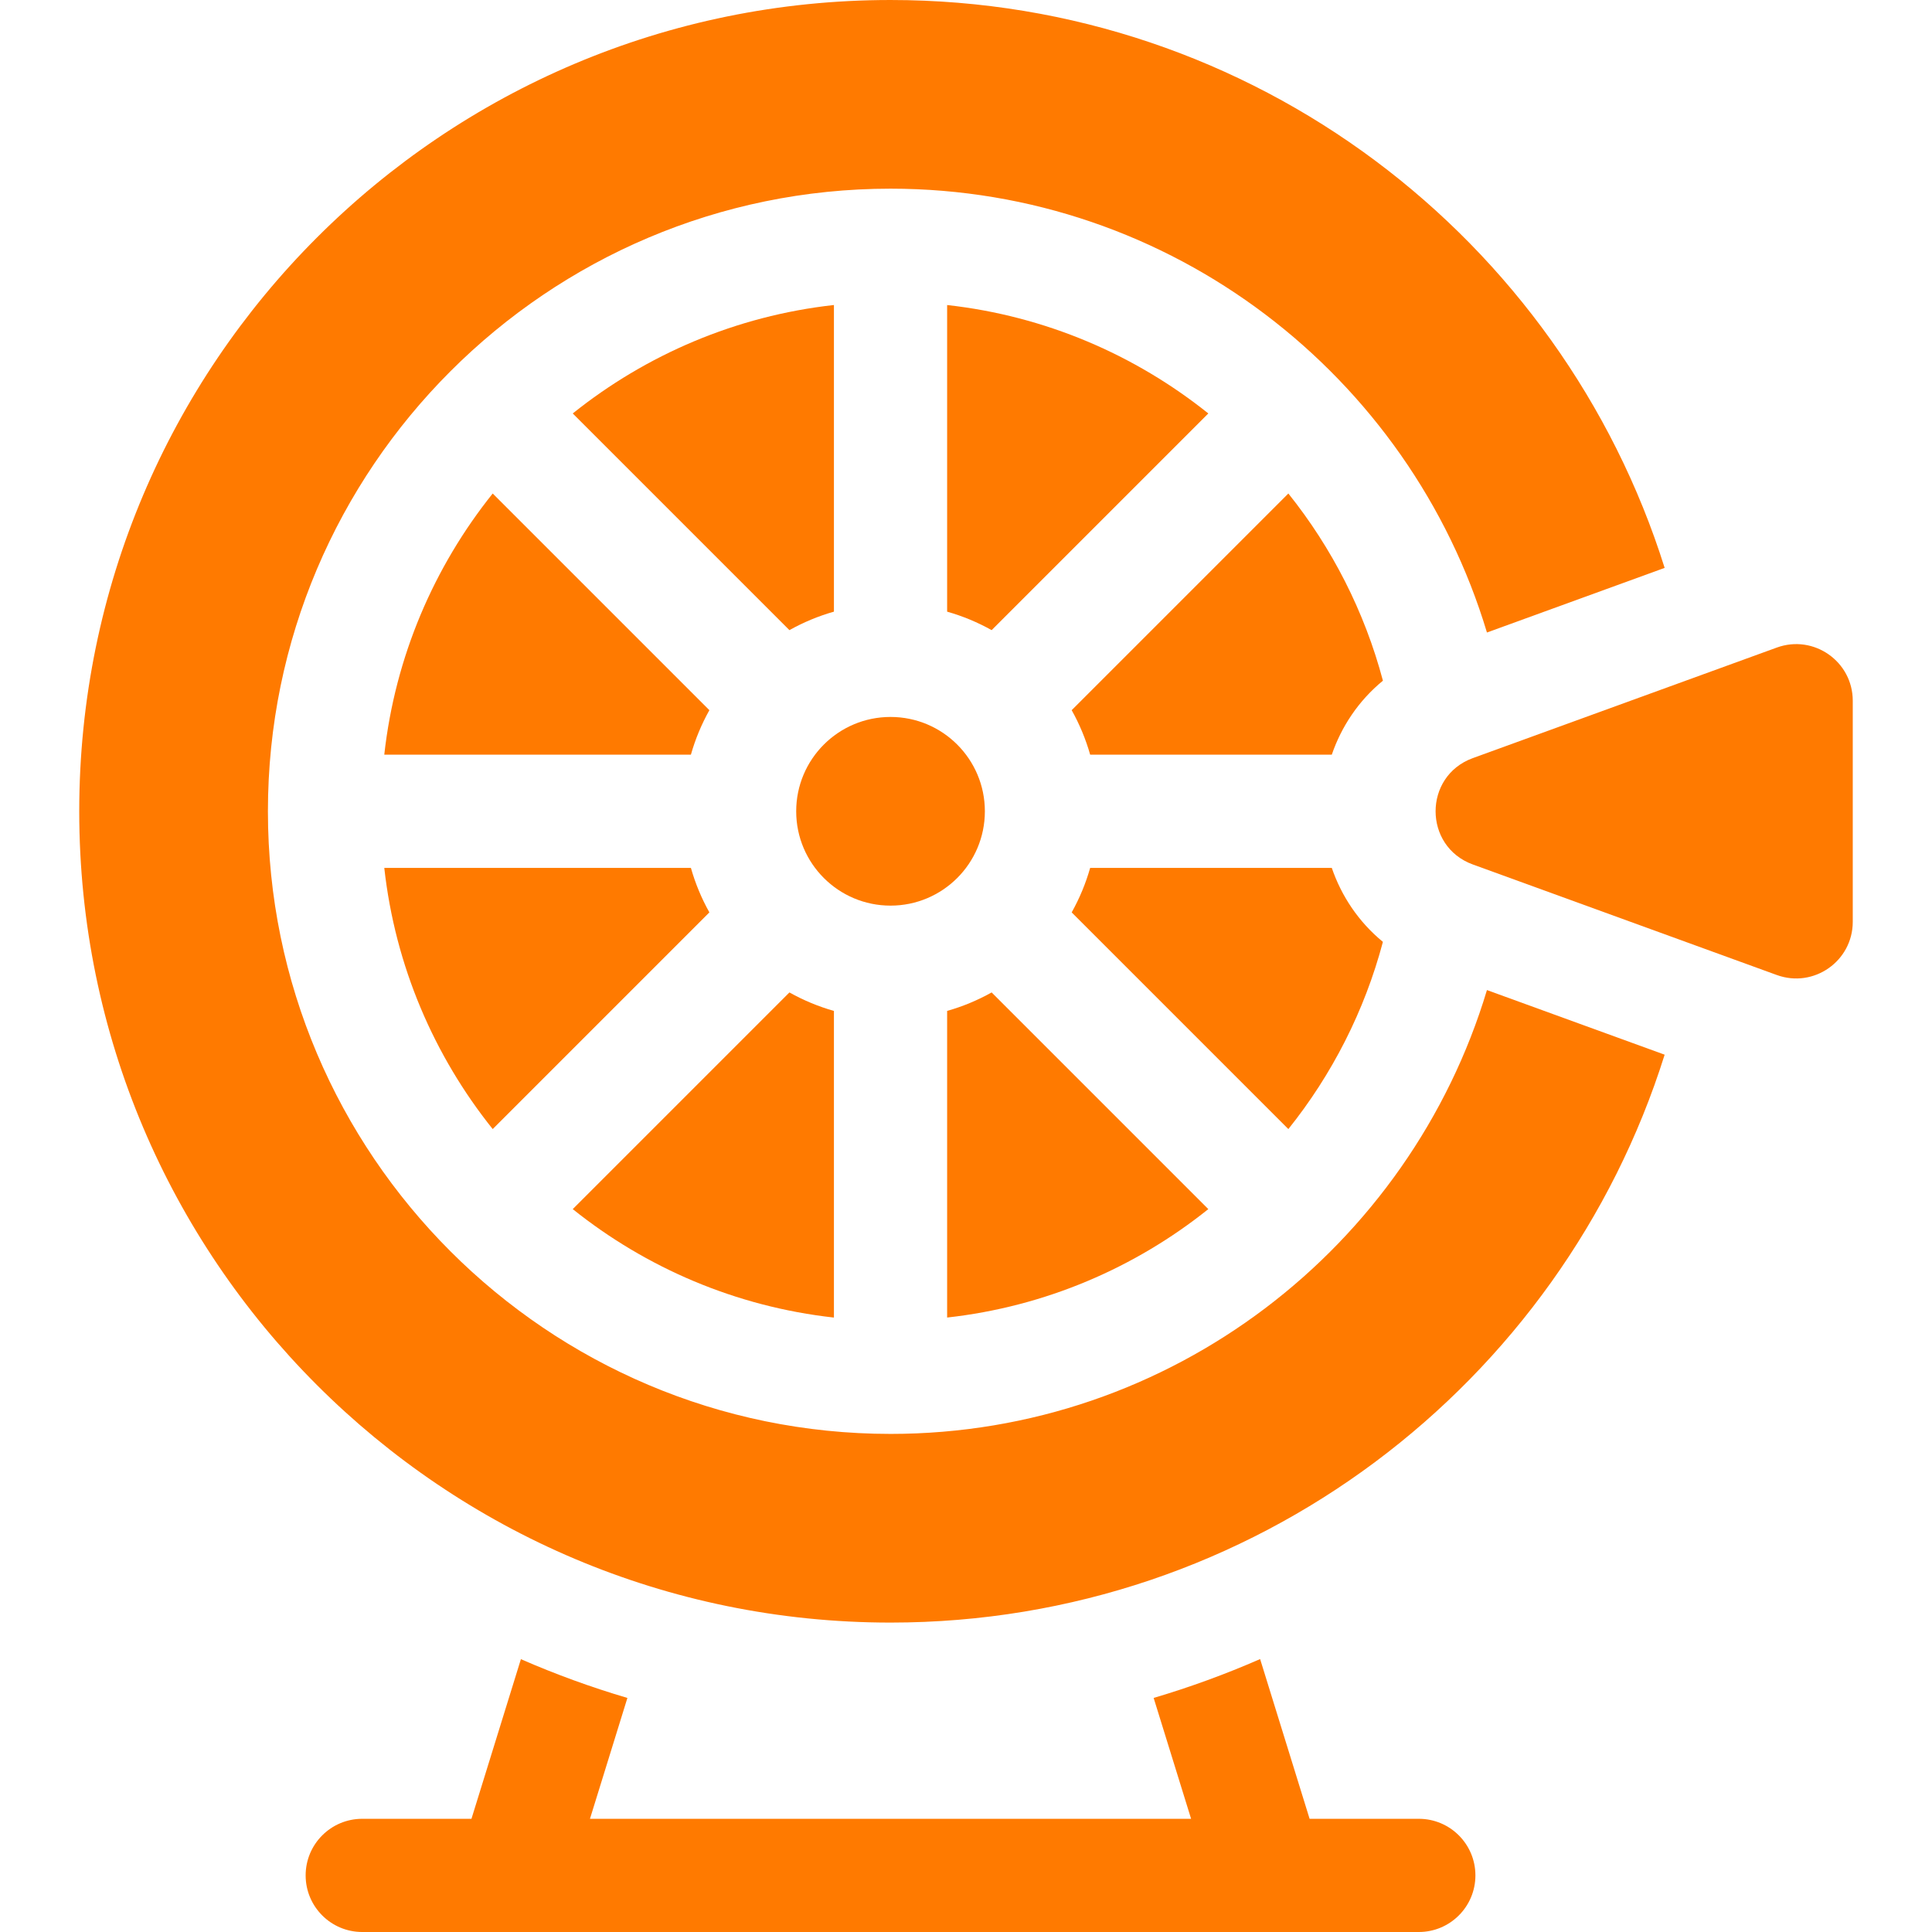 <svg id="fi_4937942" enable-background="new 0 0 512 512" fill="rgb(255, 122, 0)" height="25" viewBox="0 0 512 512"
  width="25" xmlns="http://www.w3.org/2000/svg">
  <g>
    <path
      d="m221 162.093v-81.262c-25.999 2.889-49.792 13.192-69.216 28.74l57.422 57.422c3.691-2.068 7.645-3.719 11.794-4.9z"></path>
    <path
      d="m320.216 109.571c-19.424-15.547-43.216-25.846-69.216-28.733v81.258c4.151 1.179 8.103 2.829 11.794 4.897z"></path>
    <path
      d="m130.571 299.216 57.422-57.422c-2.068-3.691-3.718-7.643-4.897-11.794h-81.258c2.887 26 13.186 49.793 28.733 69.216z"></path>
    <path
      d="m101.838 200h81.258c1.179-4.151 2.828-8.103 4.897-11.794l-57.422-57.422c-15.547 19.423-25.846 43.216-28.733 69.216z"></path>
    <circle cx="236" cy="215" r="25"></circle>
    <path
      d="m262.794 263.007c-3.691 2.068-7.643 3.718-11.794 4.897v81.258c26-2.888 49.792-13.186 69.216-28.733z"></path>
    <path
      d="m221 267.907c-4.149-1.181-8.103-2.832-11.794-4.9l-57.422 57.422c19.424 15.547 43.217 25.851 69.216 28.74z"></path>
    <path
      d="m376 482h-28.943l-13.11-42.33c-9.191 4.019-18.609 7.457-28.216 10.3l9.92 32.031h-159.302l9.919-32.029c-9.623-2.842-19.046-6.272-28.224-10.276l-13.101 42.304h-28.943c-8.284 0-15 6.716-15 15s6.716 15 15 15h280c8.284 0 15-6.716 15-15s-6.716-15-15-15z"></path>
    <path
      d="m236 380c-90.981 0-165-74.019-165-165s74.018-165 165-165c74.519 0 137.647 49.661 158.057 117.622l47.093-17.125c-27.399-87.225-108.883-150.497-205.15-150.497-118.741 0-215 96.258-215 215 0 118.741 96.259 215 215 215 96.267 0 177.751-63.272 205.15-150.498l-47.093-17.125c-20.41 67.962-83.538 117.623-158.057 117.623z"></path>
    <path
      d="m366.485 249.608c-6.48-5.326-10.997-12.166-13.548-19.608h-64.033c-1.179 4.151-2.828 8.103-4.897 11.794l57.422 57.422c11.543-14.421 20.185-31.255 25.056-49.608z"></path>
    <path
      d="m341.429 130.784-57.422 57.422c2.068 3.691 3.719 7.645 4.9 11.794h64.03c2.552-7.443 7.07-14.285 13.552-19.611-4.874-18.352-13.518-35.185-25.06-49.605z"></path>
    <path
      d="m470.874 171.611-80.554 29.292c-13.165 4.787-13.165 23.406 0 28.194l80.554 29.292c9.783 3.557 20.126-3.688 20.126-14.097v-58.585c0-10.409-10.343-17.654-20.126-14.096z"></path>
  </g>
</svg>